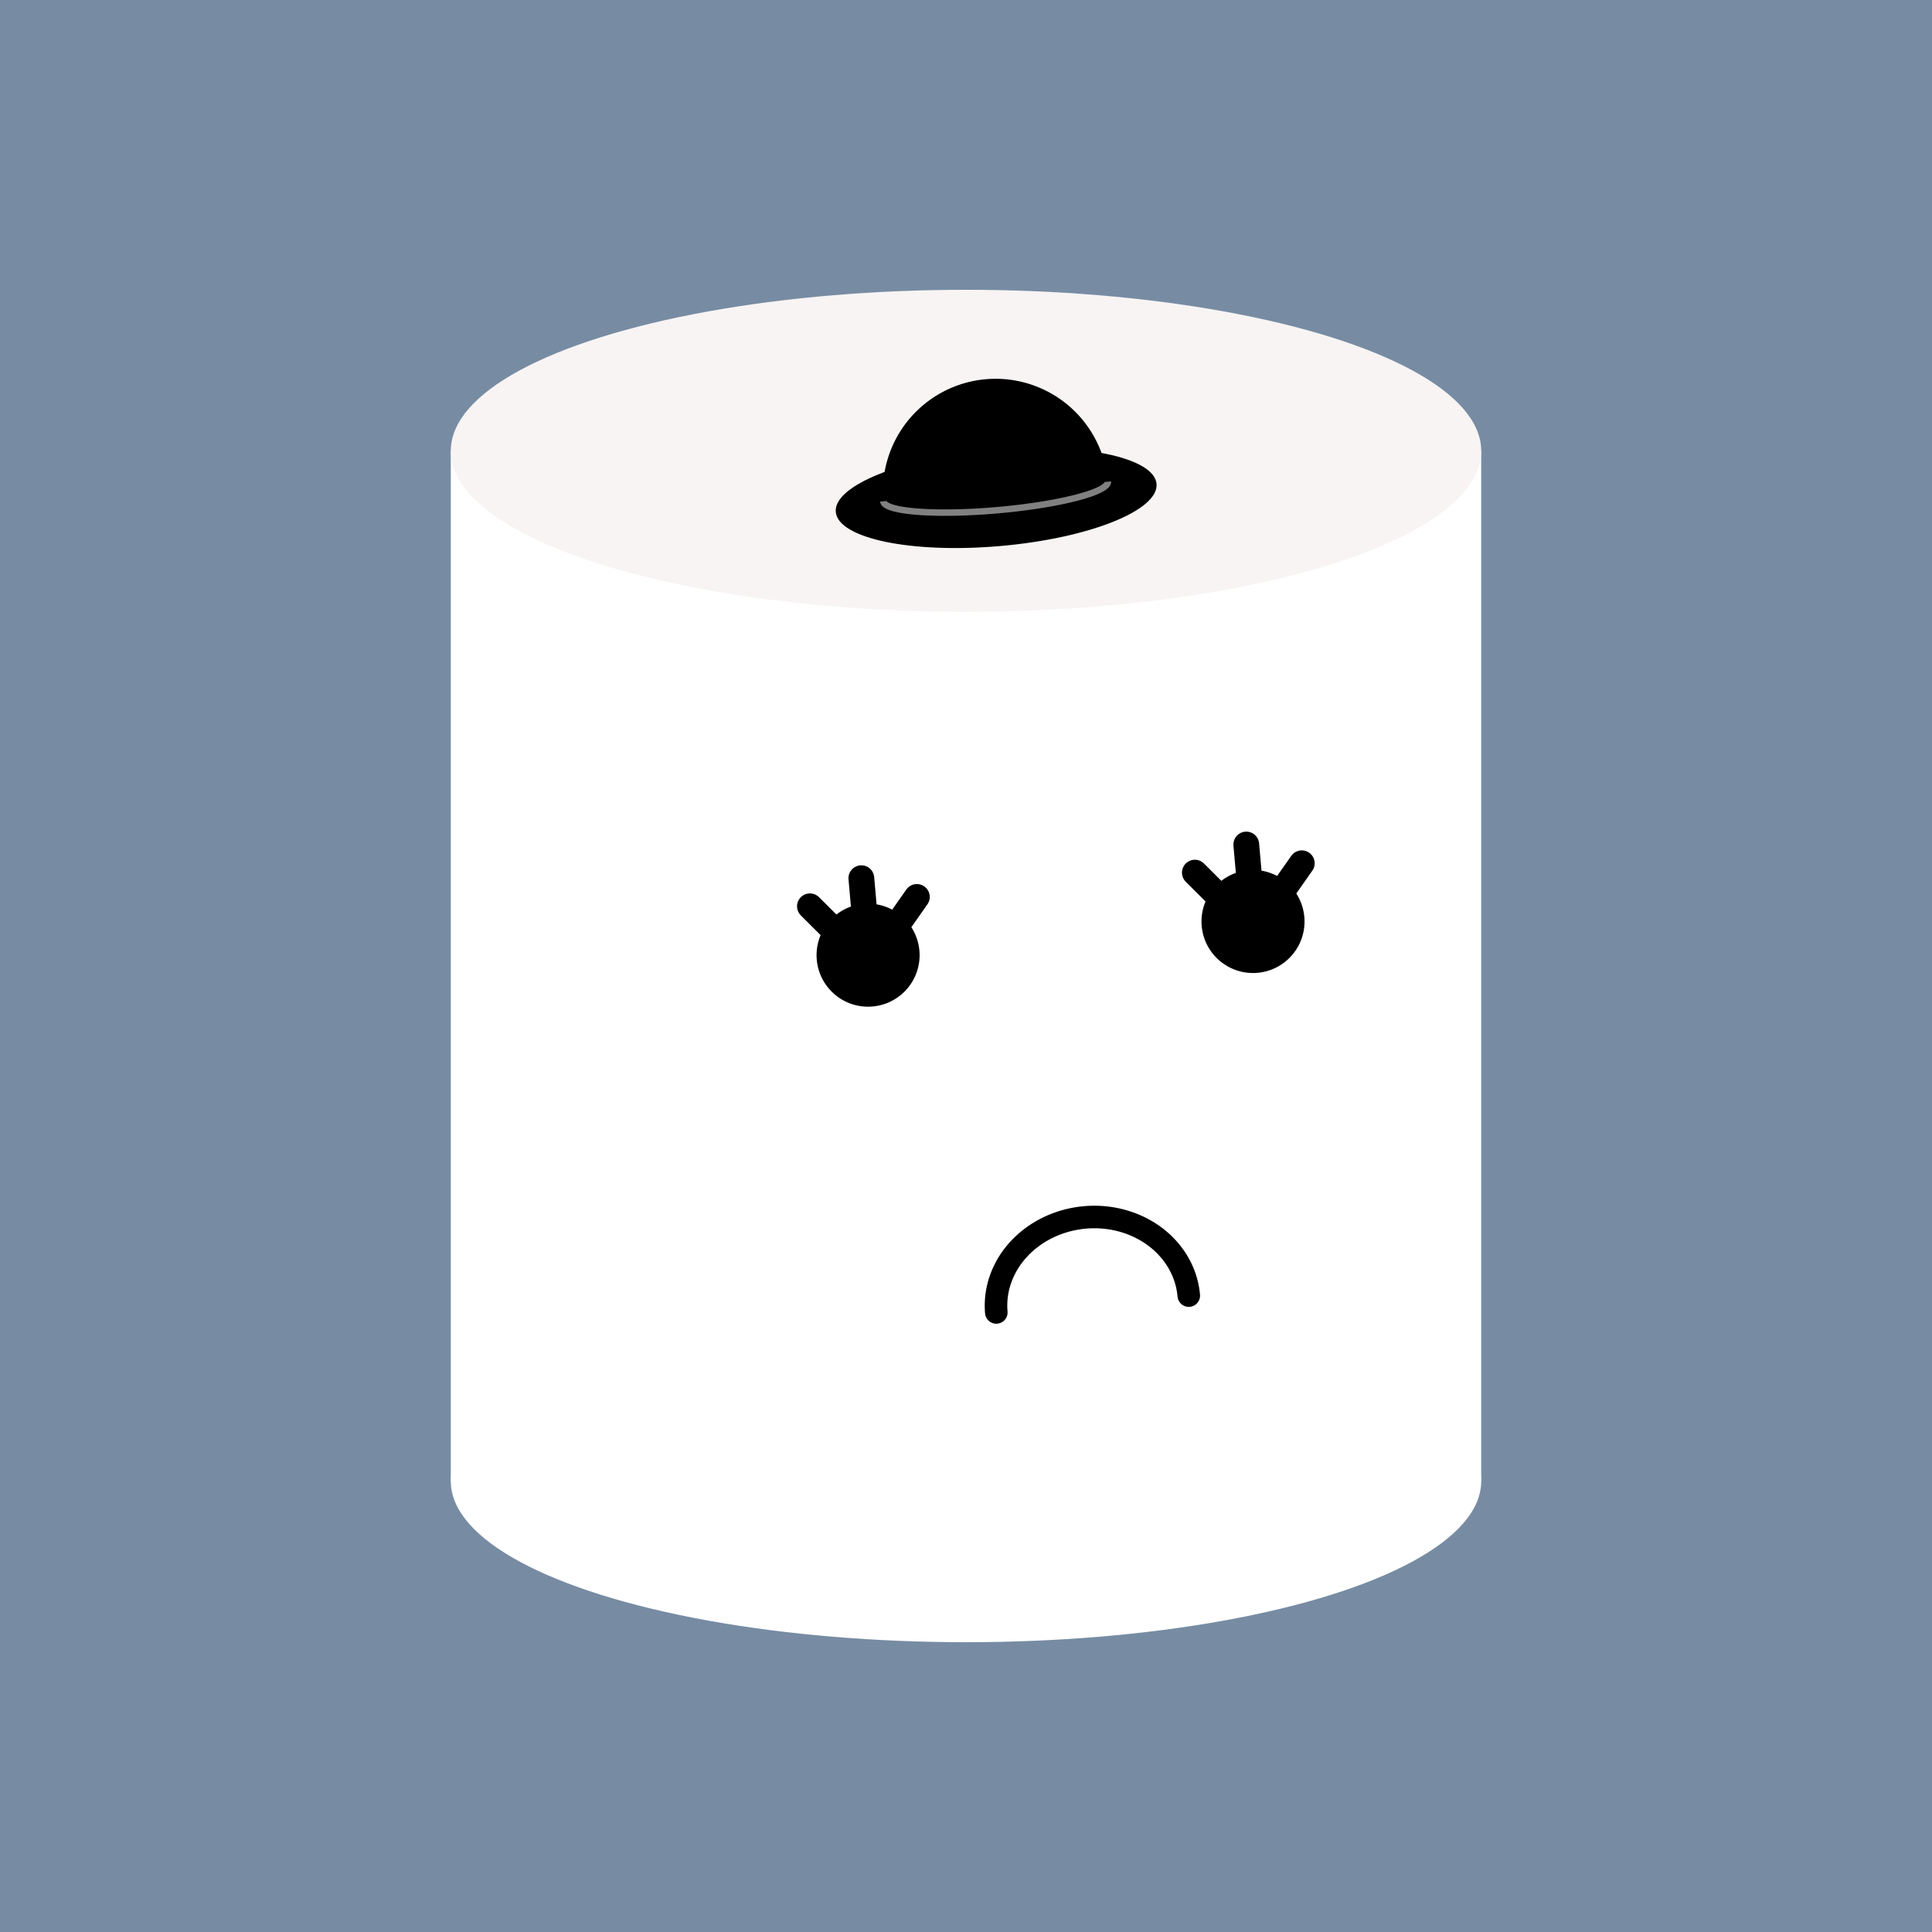 <svg width='600' height='600' viewBox='0 0 600 600' xmlns='http://www.w3.org/2000/svg' xmlns:xlink='http://www.w3.org/1999/xlink'><style>.lnft,.lnrt{stroke:#000;stroke-linecap:round}.lnft{fill:gray;stroke-width:8;}.lnrt{fill:none;stroke-width:7;stroke-linejoin:bezel}.th{stroke-width:12}.tn{stroke-width:4}.wlrt{stroke:#fff;stroke-width:3}text{font-family:'Comic Sans MS','Comic Sans','Chalkboard SE','Comic Neue',cursive;font-size:12pt}</style><defs></defs><rect width='100%' height='100%' fill='#778ca3'/><g id='chub'><ellipse cx='300' cy='460' rx='160' ry='50' fill='#fff'/><path fill='#fff' d='M140 140h320v320H140z'/><ellipse cx='300' cy='140' rx='160' ry='50' fill='#F8F4F4'/><g id='face' transform='rotate(-5 3422.335 -2819.49)'><ellipse cx="62" cy="-128" rx="50" ry="15"/><path d="M27,-130 a1,1 0 0,1 70,0"/><path d="M27,-130 a6,1 0 1,0 70,0" stroke="gray" stroke-width="2"/><g id="eye" transform="scale(2)"><path d="M5-7v4.522m-8.334-.87L-.422.112m13.756-3.46L10.422.112" class="lnrt tn"/><circle r="8" cy="5" cx="5"/></g><use xlink:href="#eye" transform="translate(120,0)"/><path d="M-100 -124a1 .9 0 0 0 60 0" class="lnrt" transform="rotate(180)"/></g></g></svg>